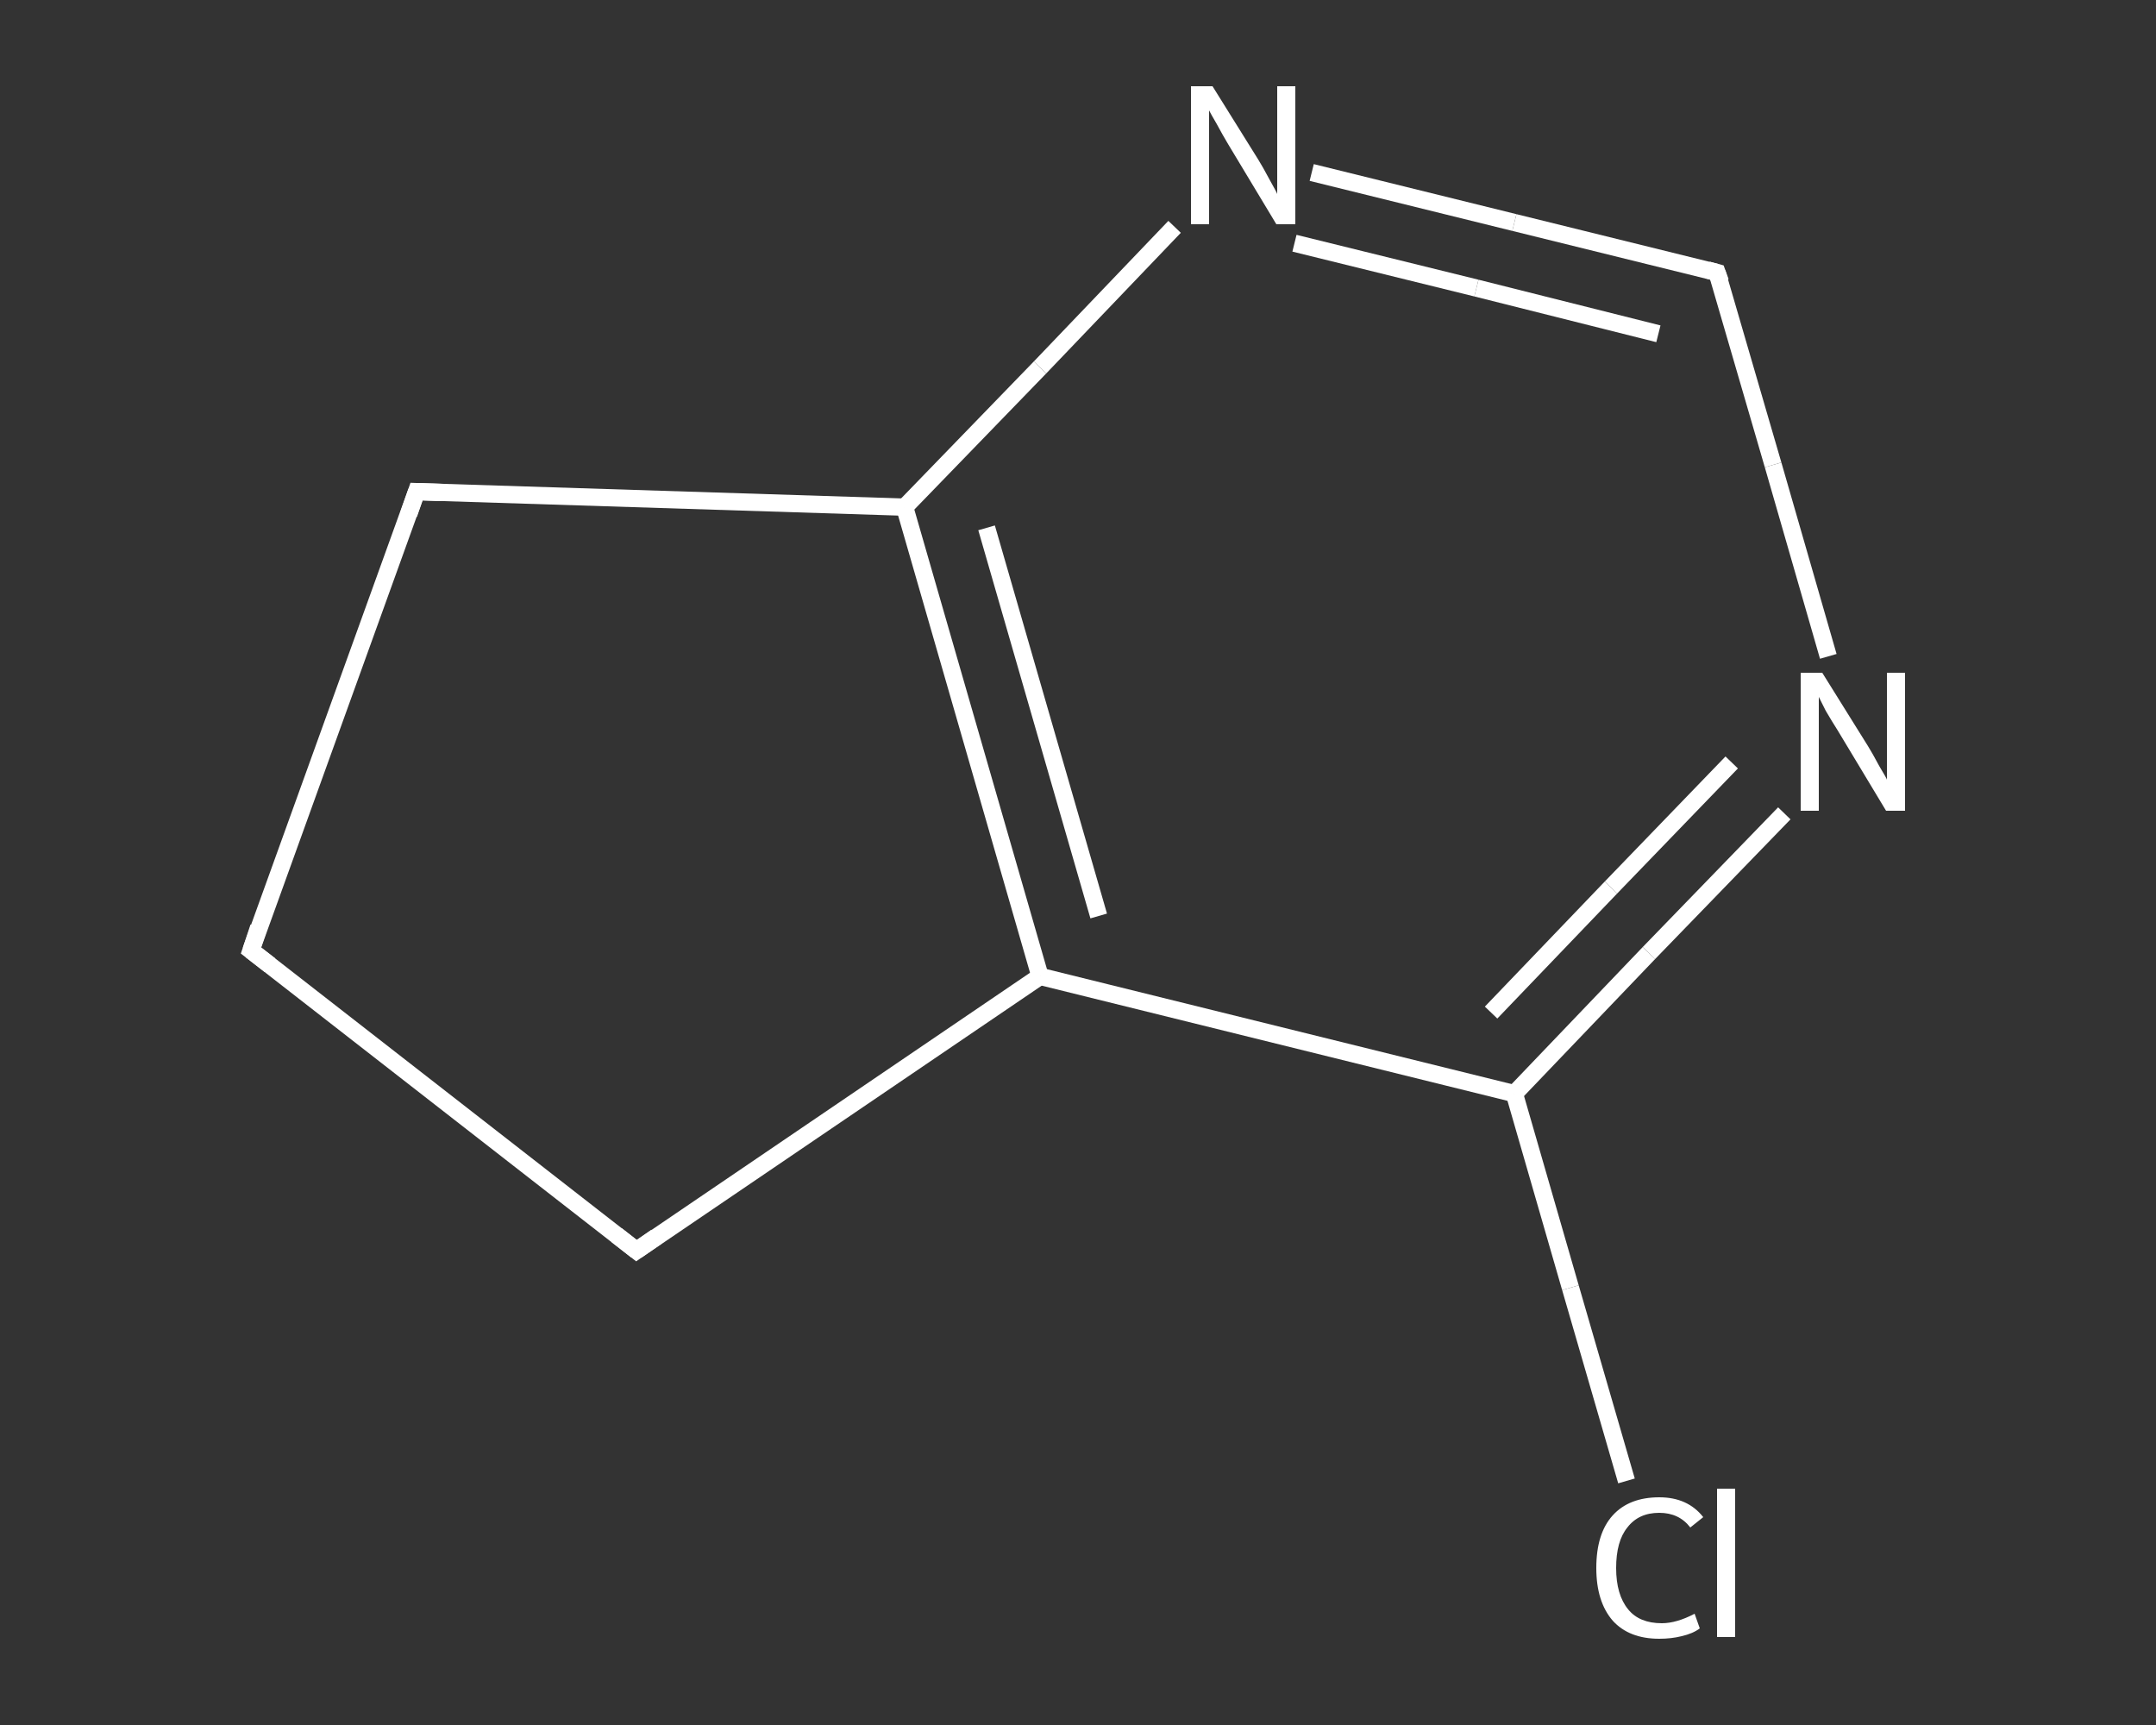 <?xml version='1.0' encoding='iso-8859-1'?>
<svg version='1.1' baseProfile='full'
              xmlns='http://www.w3.org/2000/svg'
                      xmlns:rdkit='http://www.rdkit.org/xml'
                      xmlns:xlink='http://www.w3.org/1999/xlink'
                  xml:space='preserve'
width='250px' height='200px' viewBox='0 0 250 200'>
<rect x="0" y="0" width="250" height="200" fill="#333333" stroke="none"/>
<!-- END OF HEADER -->
<rect style='opacity:1.0;fill:transparent;stroke:none' width='250.0' height='200.0' x='0.0' y='0.0'> </rect>
<path class='bond-0 atom-0 atom-1' d='M 188.6,171.7 L 182.1,149.3' style='fill:none;fill-rule:evenodd;stroke:#FFFFFF;stroke-width:2.0px;stroke-linecap:butt;stroke-linejoin:miter;stroke-opacity:1' />
<path class='bond-0 atom-0 atom-1' d='M 182.1,149.3 L 175.6,126.8' style='fill:none;fill-rule:evenodd;stroke:#FFFFFF;stroke-width:2.0px;stroke-linecap:butt;stroke-linejoin:miter;stroke-opacity:1' />
<path class='bond-1 atom-1 atom-2' d='M 175.6,126.8 L 191.2,110.5' style='fill:none;fill-rule:evenodd;stroke:#FFFFFF;stroke-width:2.0px;stroke-linecap:butt;stroke-linejoin:miter;stroke-opacity:1' />
<path class='bond-1 atom-1 atom-2' d='M 191.2,110.5 L 206.9,94.3' style='fill:none;fill-rule:evenodd;stroke:#FFFFFF;stroke-width:2.0px;stroke-linecap:butt;stroke-linejoin:miter;stroke-opacity:1' />
<path class='bond-1 atom-1 atom-2' d='M 172.9,117.4 L 186.8,102.9' style='fill:none;fill-rule:evenodd;stroke:#FFFFFF;stroke-width:2.0px;stroke-linecap:butt;stroke-linejoin:miter;stroke-opacity:1' />
<path class='bond-1 atom-1 atom-2' d='M 186.8,102.9 L 200.8,88.4' style='fill:none;fill-rule:evenodd;stroke:#FFFFFF;stroke-width:2.0px;stroke-linecap:butt;stroke-linejoin:miter;stroke-opacity:1' />
<path class='bond-2 atom-2 atom-3' d='M 212.0,76.1 L 205.6,53.9' style='fill:none;fill-rule:evenodd;stroke:#FFFFFF;stroke-width:2.0px;stroke-linecap:butt;stroke-linejoin:miter;stroke-opacity:1' />
<path class='bond-2 atom-2 atom-3' d='M 205.6,53.9 L 199.1,31.6' style='fill:none;fill-rule:evenodd;stroke:#FFFFFF;stroke-width:2.0px;stroke-linecap:butt;stroke-linejoin:miter;stroke-opacity:1' />
<path class='bond-3 atom-3 atom-4' d='M 199.1,31.6 L 175.6,25.8' style='fill:none;fill-rule:evenodd;stroke:#FFFFFF;stroke-width:2.0px;stroke-linecap:butt;stroke-linejoin:miter;stroke-opacity:1' />
<path class='bond-3 atom-3 atom-4' d='M 175.6,25.8 L 152.1,20.0' style='fill:none;fill-rule:evenodd;stroke:#FFFFFF;stroke-width:2.0px;stroke-linecap:butt;stroke-linejoin:miter;stroke-opacity:1' />
<path class='bond-3 atom-3 atom-4' d='M 192.3,38.7 L 171.2,33.4' style='fill:none;fill-rule:evenodd;stroke:#FFFFFF;stroke-width:2.0px;stroke-linecap:butt;stroke-linejoin:miter;stroke-opacity:1' />
<path class='bond-3 atom-3 atom-4' d='M 171.2,33.4 L 150.1,28.2' style='fill:none;fill-rule:evenodd;stroke:#FFFFFF;stroke-width:2.0px;stroke-linecap:butt;stroke-linejoin:miter;stroke-opacity:1' />
<path class='bond-4 atom-4 atom-5' d='M 136.2,26.3 L 120.6,42.6' style='fill:none;fill-rule:evenodd;stroke:#FFFFFF;stroke-width:2.0px;stroke-linecap:butt;stroke-linejoin:miter;stroke-opacity:1' />
<path class='bond-4 atom-4 atom-5' d='M 120.6,42.6 L 104.9,58.8' style='fill:none;fill-rule:evenodd;stroke:#FFFFFF;stroke-width:2.0px;stroke-linecap:butt;stroke-linejoin:miter;stroke-opacity:1' />
<path class='bond-5 atom-5 atom-6' d='M 104.9,58.8 L 120.6,113.2' style='fill:none;fill-rule:evenodd;stroke:#FFFFFF;stroke-width:2.0px;stroke-linecap:butt;stroke-linejoin:miter;stroke-opacity:1' />
<path class='bond-5 atom-5 atom-6' d='M 114.4,61.2 L 127.4,106.2' style='fill:none;fill-rule:evenodd;stroke:#FFFFFF;stroke-width:2.0px;stroke-linecap:butt;stroke-linejoin:miter;stroke-opacity:1' />
<path class='bond-6 atom-6 atom-7' d='M 120.6,113.2 L 73.8,145.0' style='fill:none;fill-rule:evenodd;stroke:#FFFFFF;stroke-width:2.0px;stroke-linecap:butt;stroke-linejoin:miter;stroke-opacity:1' />
<path class='bond-7 atom-7 atom-8' d='M 73.8,145.0 L 29.1,110.2' style='fill:none;fill-rule:evenodd;stroke:#FFFFFF;stroke-width:2.0px;stroke-linecap:butt;stroke-linejoin:miter;stroke-opacity:1' />
<path class='bond-8 atom-8 atom-9' d='M 29.1,110.2 L 48.3,57.0' style='fill:none;fill-rule:evenodd;stroke:#FFFFFF;stroke-width:2.0px;stroke-linecap:butt;stroke-linejoin:miter;stroke-opacity:1' />
<path class='bond-9 atom-6 atom-1' d='M 120.6,113.2 L 175.6,126.8' style='fill:none;fill-rule:evenodd;stroke:#FFFFFF;stroke-width:2.0px;stroke-linecap:butt;stroke-linejoin:miter;stroke-opacity:1' />
<path class='bond-10 atom-9 atom-5' d='M 48.3,57.0 L 104.9,58.8' style='fill:none;fill-rule:evenodd;stroke:#FFFFFF;stroke-width:2.0px;stroke-linecap:butt;stroke-linejoin:miter;stroke-opacity:1' />
<path d='M 199.5,32.7 L 199.1,31.6 L 198.0,31.3' style='fill:none;stroke:#FFFFFF;stroke-width:2.0px;stroke-linecap:butt;stroke-linejoin:miter;stroke-opacity:1;' />
<path d='M 76.1,143.4 L 73.8,145.0 L 71.5,143.2' style='fill:none;stroke:#FFFFFF;stroke-width:2.0px;stroke-linecap:butt;stroke-linejoin:miter;stroke-opacity:1;' />
<path d='M 31.3,111.9 L 29.1,110.2 L 30.0,107.5' style='fill:none;stroke:#FFFFFF;stroke-width:2.0px;stroke-linecap:butt;stroke-linejoin:miter;stroke-opacity:1;' />
<path d='M 47.4,59.6 L 48.3,57.0 L 51.2,57.1' style='fill:none;stroke:#FFFFFF;stroke-width:2.0px;stroke-linecap:butt;stroke-linejoin:miter;stroke-opacity:1;' />
<path class='atom-0' d='M 185.1 181.8
Q 185.1 177.8, 187.0 175.7
Q 188.9 173.6, 192.4 173.6
Q 195.7 173.6, 197.5 175.9
L 196.0 177.1
Q 194.7 175.4, 192.4 175.4
Q 190.0 175.4, 188.7 177.1
Q 187.4 178.7, 187.4 181.8
Q 187.4 184.9, 188.8 186.6
Q 190.1 188.2, 192.7 188.2
Q 194.4 188.2, 196.5 187.1
L 197.1 188.8
Q 196.3 189.4, 195.0 189.7
Q 193.8 190.0, 192.4 190.0
Q 188.9 190.0, 187.0 187.9
Q 185.1 185.7, 185.1 181.8
' fill='#FFFFFF'/>
<path class='atom-0' d='M 199.1 172.6
L 201.2 172.6
L 201.2 189.8
L 199.1 189.8
L 199.1 172.6
' fill='#FFFFFF'/>
<path class='atom-2' d='M 211.3 78.0
L 216.6 86.5
Q 217.1 87.3, 217.9 88.8
Q 218.8 90.3, 218.8 90.4
L 218.8 78.0
L 220.9 78.0
L 220.9 94.0
L 218.7 94.0
L 213.1 84.7
Q 212.4 83.6, 211.7 82.4
Q 211.1 81.2, 210.9 80.8
L 210.9 94.0
L 208.8 94.0
L 208.8 78.0
L 211.3 78.0
' fill='#FFFFFF'/>
<path class='atom-4' d='M 140.6 10.0
L 145.9 18.5
Q 146.4 19.3, 147.2 20.8
Q 148.1 22.4, 148.1 22.5
L 148.1 10.0
L 150.2 10.0
L 150.2 26.0
L 148.0 26.0
L 142.4 16.7
Q 141.8 15.7, 141.1 14.4
Q 140.4 13.2, 140.2 12.8
L 140.2 26.0
L 138.1 26.0
L 138.1 10.0
L 140.6 10.0
' fill='#FFFFFF'/>
</svg>
